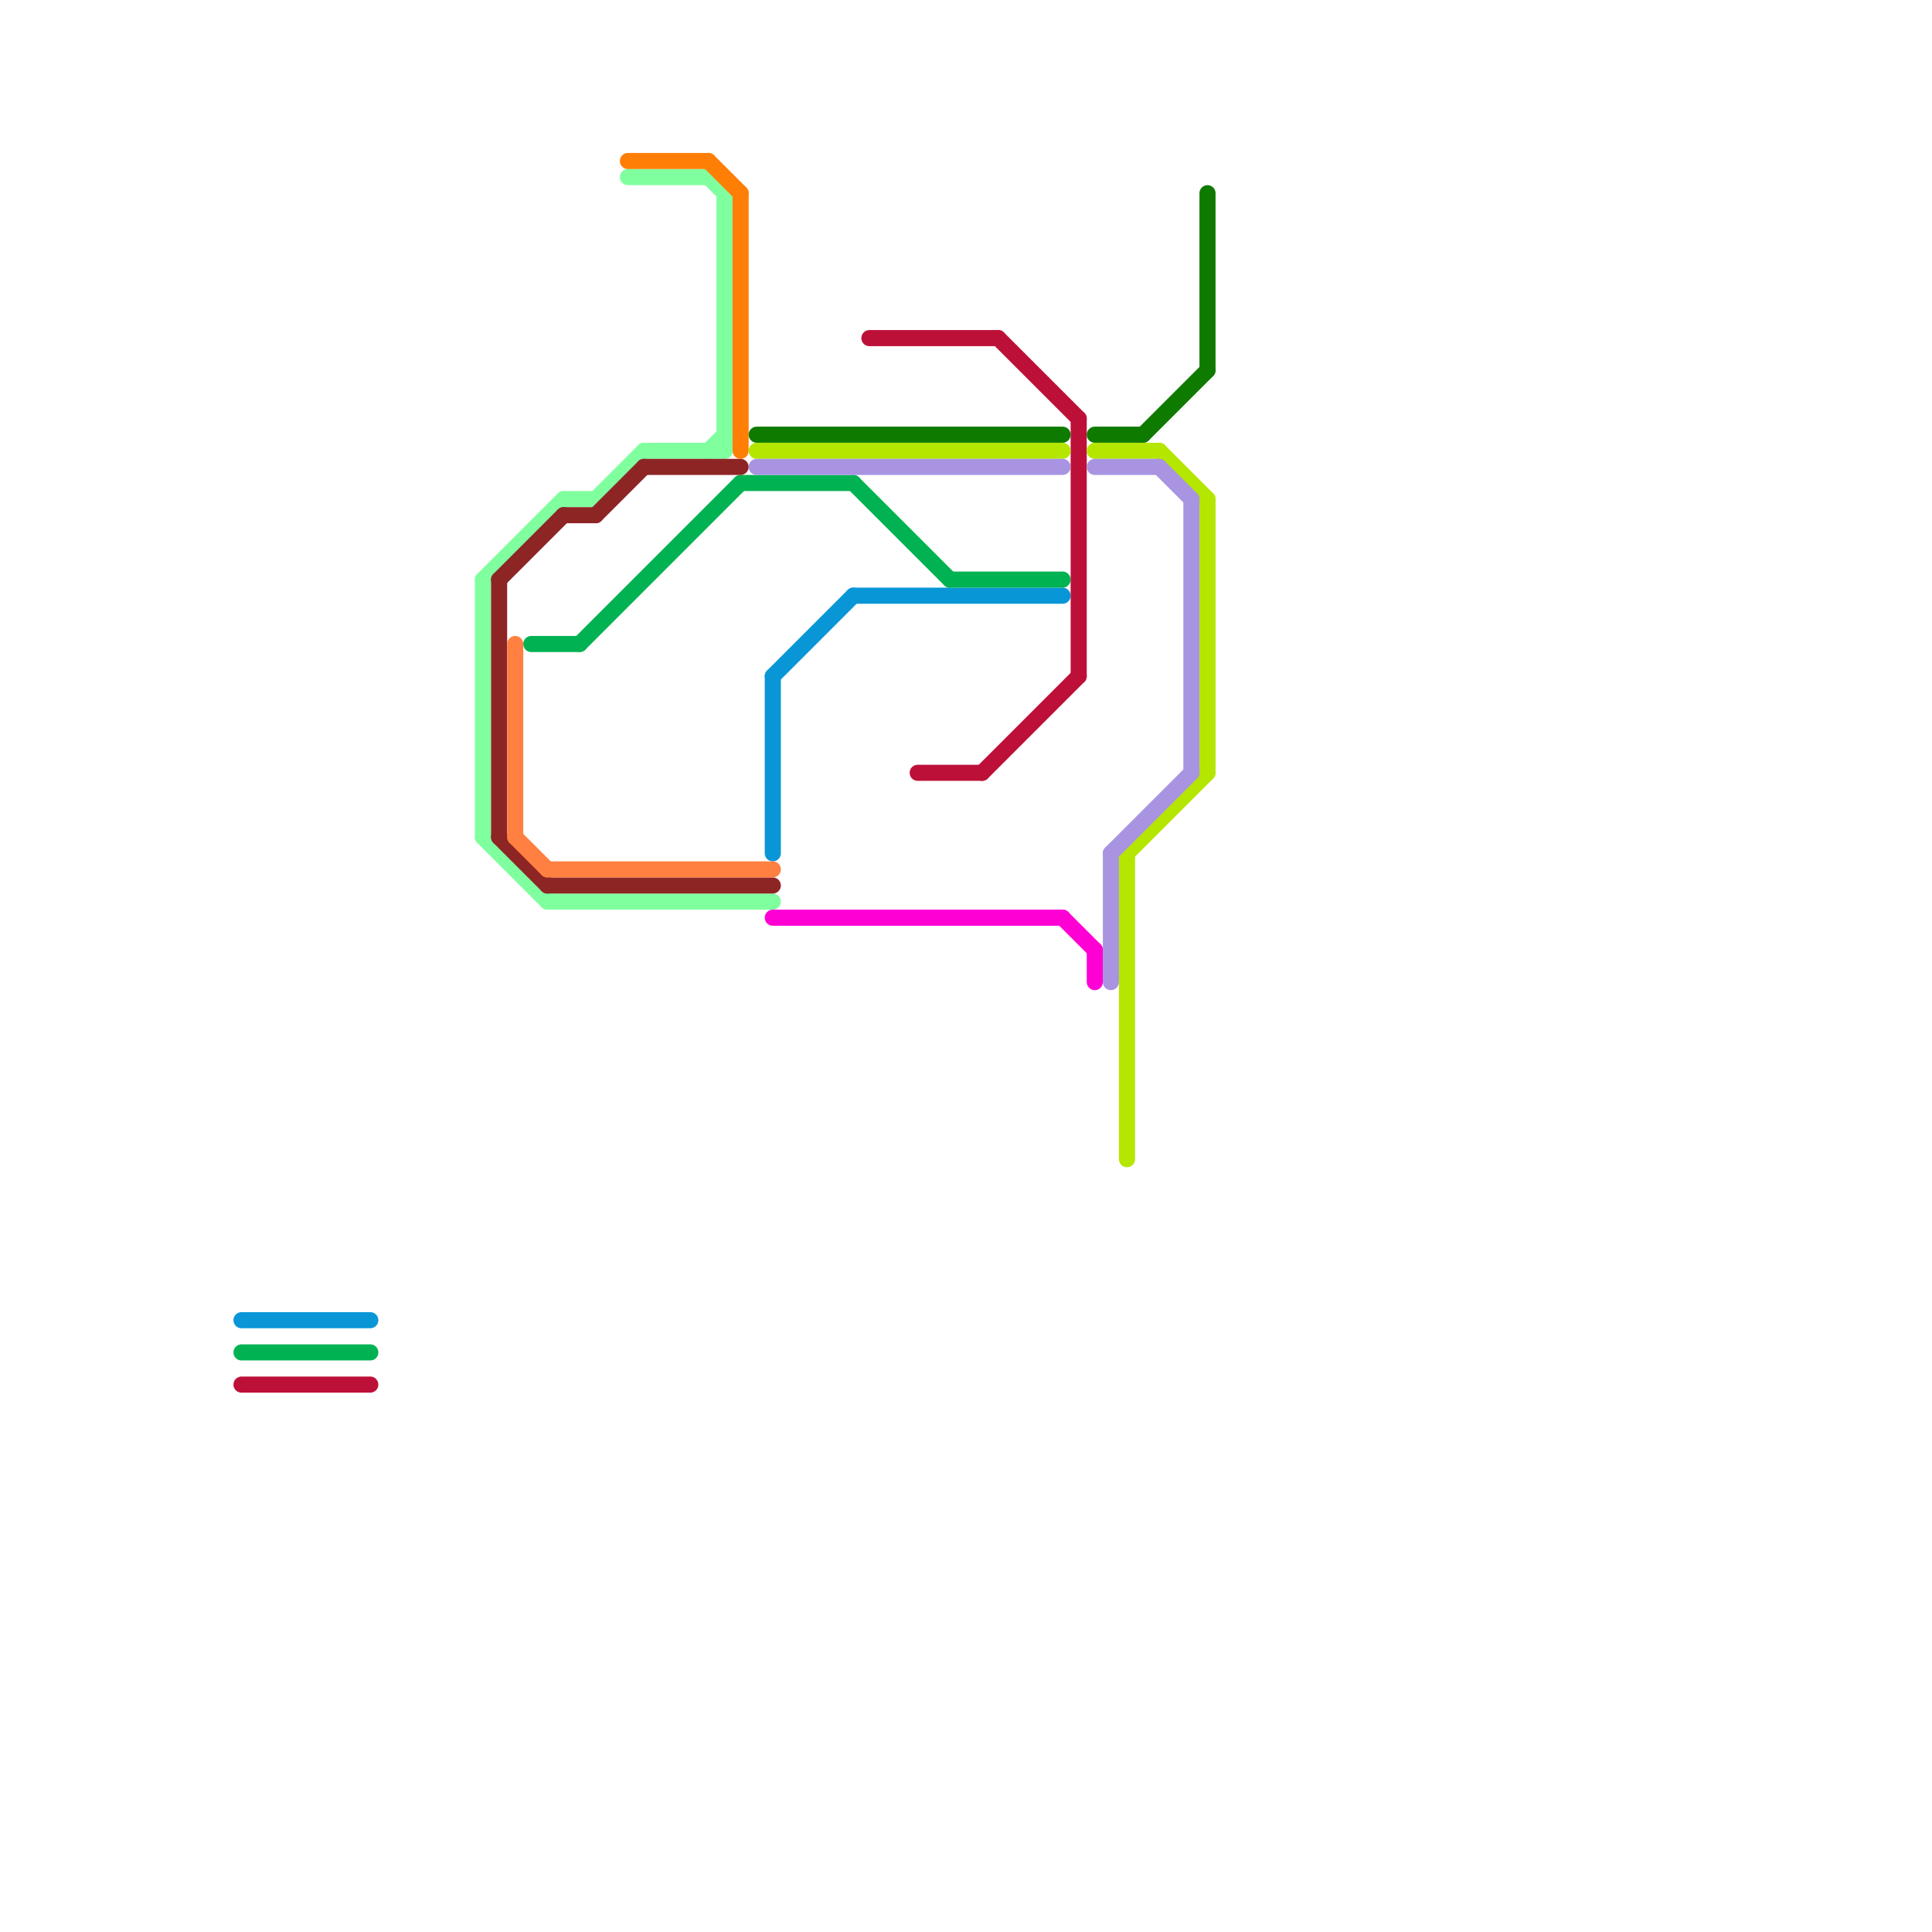 
<svg version="1.1" xmlns="http://www.w3.org/2000/svg" viewBox="0 0 120 120">
<style>text { font: 1px Helvetica; font-weight: 600; white-space: pre; dominant-baseline: central; } line { stroke-width: 1; fill: none; stroke-linecap: round; stroke-linejoin: round; } .c0 { stroke: #0896d7 } .c1 { stroke: #00b251 } .c2 { stroke: #bd1038 } .c3 { stroke: #80ff9f } .c4 { stroke: #8e2525 } .c5 { stroke: #ff8040 } .c6 { stroke: #ff7e05 } .c7 { stroke: #0e7a00 } .c8 { stroke: #b4e600 } .c9 { stroke: #a894e1 } .c10 { stroke: #ff00d4 }</style><defs><g id="wm-xf"><circle r="1.2" fill="#000"/><circle r="0.9" fill="#fff"/><circle r="0.6" fill="#000"/><circle r="0.3" fill="#fff"/></g><g id="wm"><circle r="0.6" fill="#000"/><circle r="0.3" fill="#fff"/></g></defs><line class="c0" x1="15" y1="82" x2="23" y2="82"/><line class="c0" x1="48" y1="42" x2="53" y2="37"/><line class="c0" x1="48" y1="42" x2="48" y2="53"/><line class="c0" x1="53" y1="37" x2="66" y2="37"/><line class="c1" x1="33" y1="40" x2="36" y2="40"/><line class="c1" x1="53" y1="30" x2="59" y2="36"/><line class="c1" x1="36" y1="40" x2="46" y2="30"/><line class="c1" x1="15" y1="84" x2="23" y2="84"/><line class="c1" x1="59" y1="36" x2="66" y2="36"/><line class="c1" x1="46" y1="30" x2="53" y2="30"/><line class="c2" x1="61" y1="48" x2="67" y2="42"/><line class="c2" x1="54" y1="21" x2="62" y2="21"/><line class="c2" x1="57" y1="48" x2="61" y2="48"/><line class="c2" x1="15" y1="86" x2="23" y2="86"/><line class="c2" x1="62" y1="21" x2="67" y2="26"/><line class="c2" x1="67" y1="26" x2="67" y2="42"/><line class="c3" x1="39" y1="11" x2="44" y2="11"/><line class="c3" x1="45" y1="12" x2="45" y2="28"/><line class="c3" x1="30" y1="52" x2="34" y2="56"/><line class="c3" x1="35" y1="31" x2="37" y2="31"/><line class="c3" x1="34" y1="56" x2="48" y2="56"/><line class="c3" x1="44" y1="11" x2="45" y2="12"/><line class="c3" x1="44" y1="28" x2="45" y2="27"/><line class="c3" x1="30" y1="36" x2="30" y2="52"/><line class="c3" x1="37" y1="31" x2="40" y2="28"/><line class="c3" x1="30" y1="36" x2="35" y2="31"/><line class="c3" x1="40" y1="28" x2="45" y2="28"/><line class="c4" x1="40" y1="29" x2="46" y2="29"/><line class="c4" x1="31" y1="36" x2="31" y2="52"/><line class="c4" x1="31" y1="36" x2="35" y2="32"/><line class="c4" x1="35" y1="32" x2="37" y2="32"/><line class="c4" x1="34" y1="55" x2="48" y2="55"/><line class="c4" x1="37" y1="32" x2="40" y2="29"/><line class="c4" x1="31" y1="52" x2="34" y2="55"/><line class="c5" x1="34" y1="54" x2="48" y2="54"/><line class="c5" x1="32" y1="52" x2="34" y2="54"/><line class="c5" x1="32" y1="40" x2="32" y2="52"/><line class="c6" x1="46" y1="12" x2="46" y2="28"/><line class="c6" x1="44" y1="10" x2="46" y2="12"/><line class="c6" x1="39" y1="10" x2="44" y2="10"/><line class="c7" x1="75" y1="12" x2="75" y2="23"/><line class="c7" x1="47" y1="27" x2="66" y2="27"/><line class="c7" x1="71" y1="27" x2="75" y2="23"/><line class="c7" x1="68" y1="27" x2="71" y2="27"/><line class="c8" x1="75" y1="31" x2="75" y2="48"/><line class="c8" x1="72" y1="28" x2="75" y2="31"/><line class="c8" x1="70" y1="53" x2="75" y2="48"/><line class="c8" x1="70" y1="53" x2="70" y2="72"/><line class="c8" x1="68" y1="28" x2="72" y2="28"/><line class="c8" x1="47" y1="28" x2="66" y2="28"/><line class="c9" x1="74" y1="31" x2="74" y2="48"/><line class="c9" x1="72" y1="29" x2="74" y2="31"/><line class="c9" x1="69" y1="53" x2="74" y2="48"/><line class="c9" x1="69" y1="53" x2="69" y2="61"/><line class="c9" x1="47" y1="29" x2="66" y2="29"/><line class="c9" x1="68" y1="29" x2="72" y2="29"/><line class="c10" x1="48" y1="57" x2="66" y2="57"/><line class="c10" x1="68" y1="59" x2="68" y2="61"/><line class="c10" x1="66" y1="57" x2="68" y2="59"/>
</svg>

